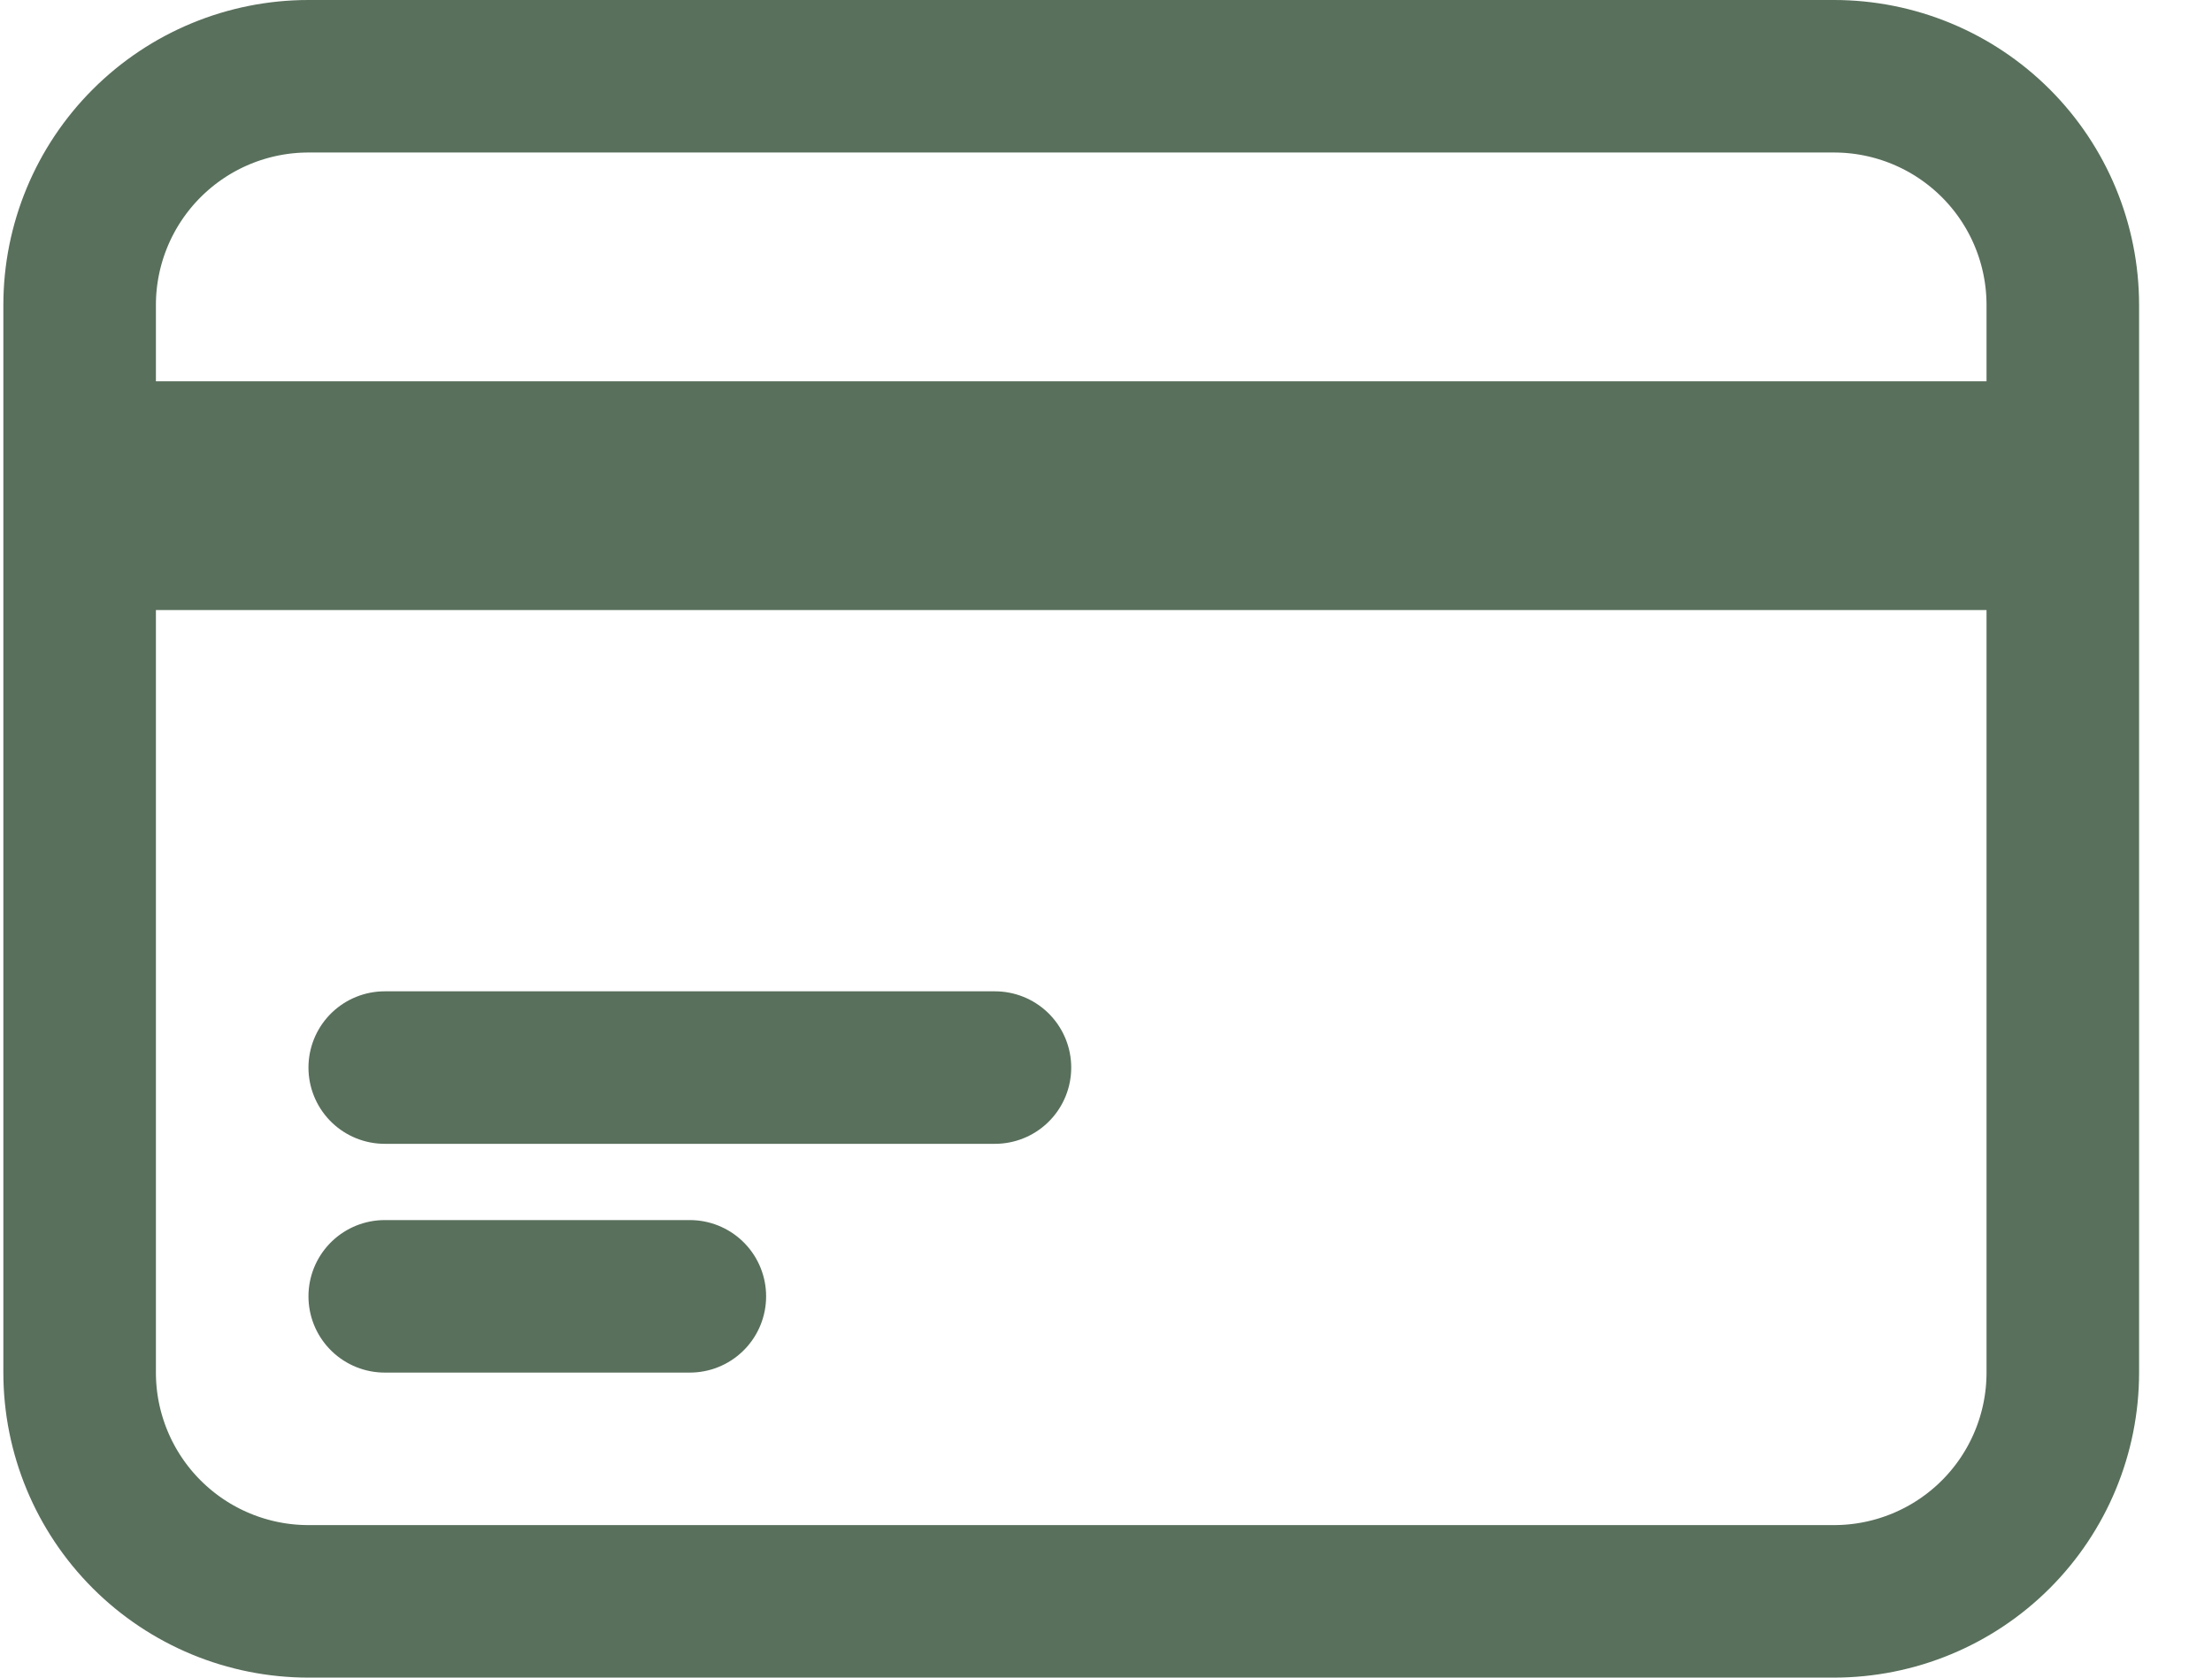 <svg width="29" height="22" viewBox="0 0 29 22" fill="none" xmlns="http://www.w3.org/2000/svg">
<path id="Vector" d="M1.044 6H27.044M1.044 7H27.044M5.044 14H13.044M5.044 17H9.044M4.044 21H24.044C24.84 21 25.603 20.684 26.166 20.121C26.728 19.559 27.044 18.796 27.044 18V4C27.044 3.204 26.728 2.441 26.166 1.879C25.603 1.316 24.84 1 24.044 1H4.044C3.249 1 2.486 1.316 1.923 1.879C1.361 2.441 1.044 3.204 1.044 4V18C1.044 18.796 1.361 19.559 1.923 20.121C2.486 20.684 3.249 21 4.044 21Z" stroke="#59705C" stroke-width="2" stroke-linecap="round" stroke-linejoin="round"/>
</svg>
